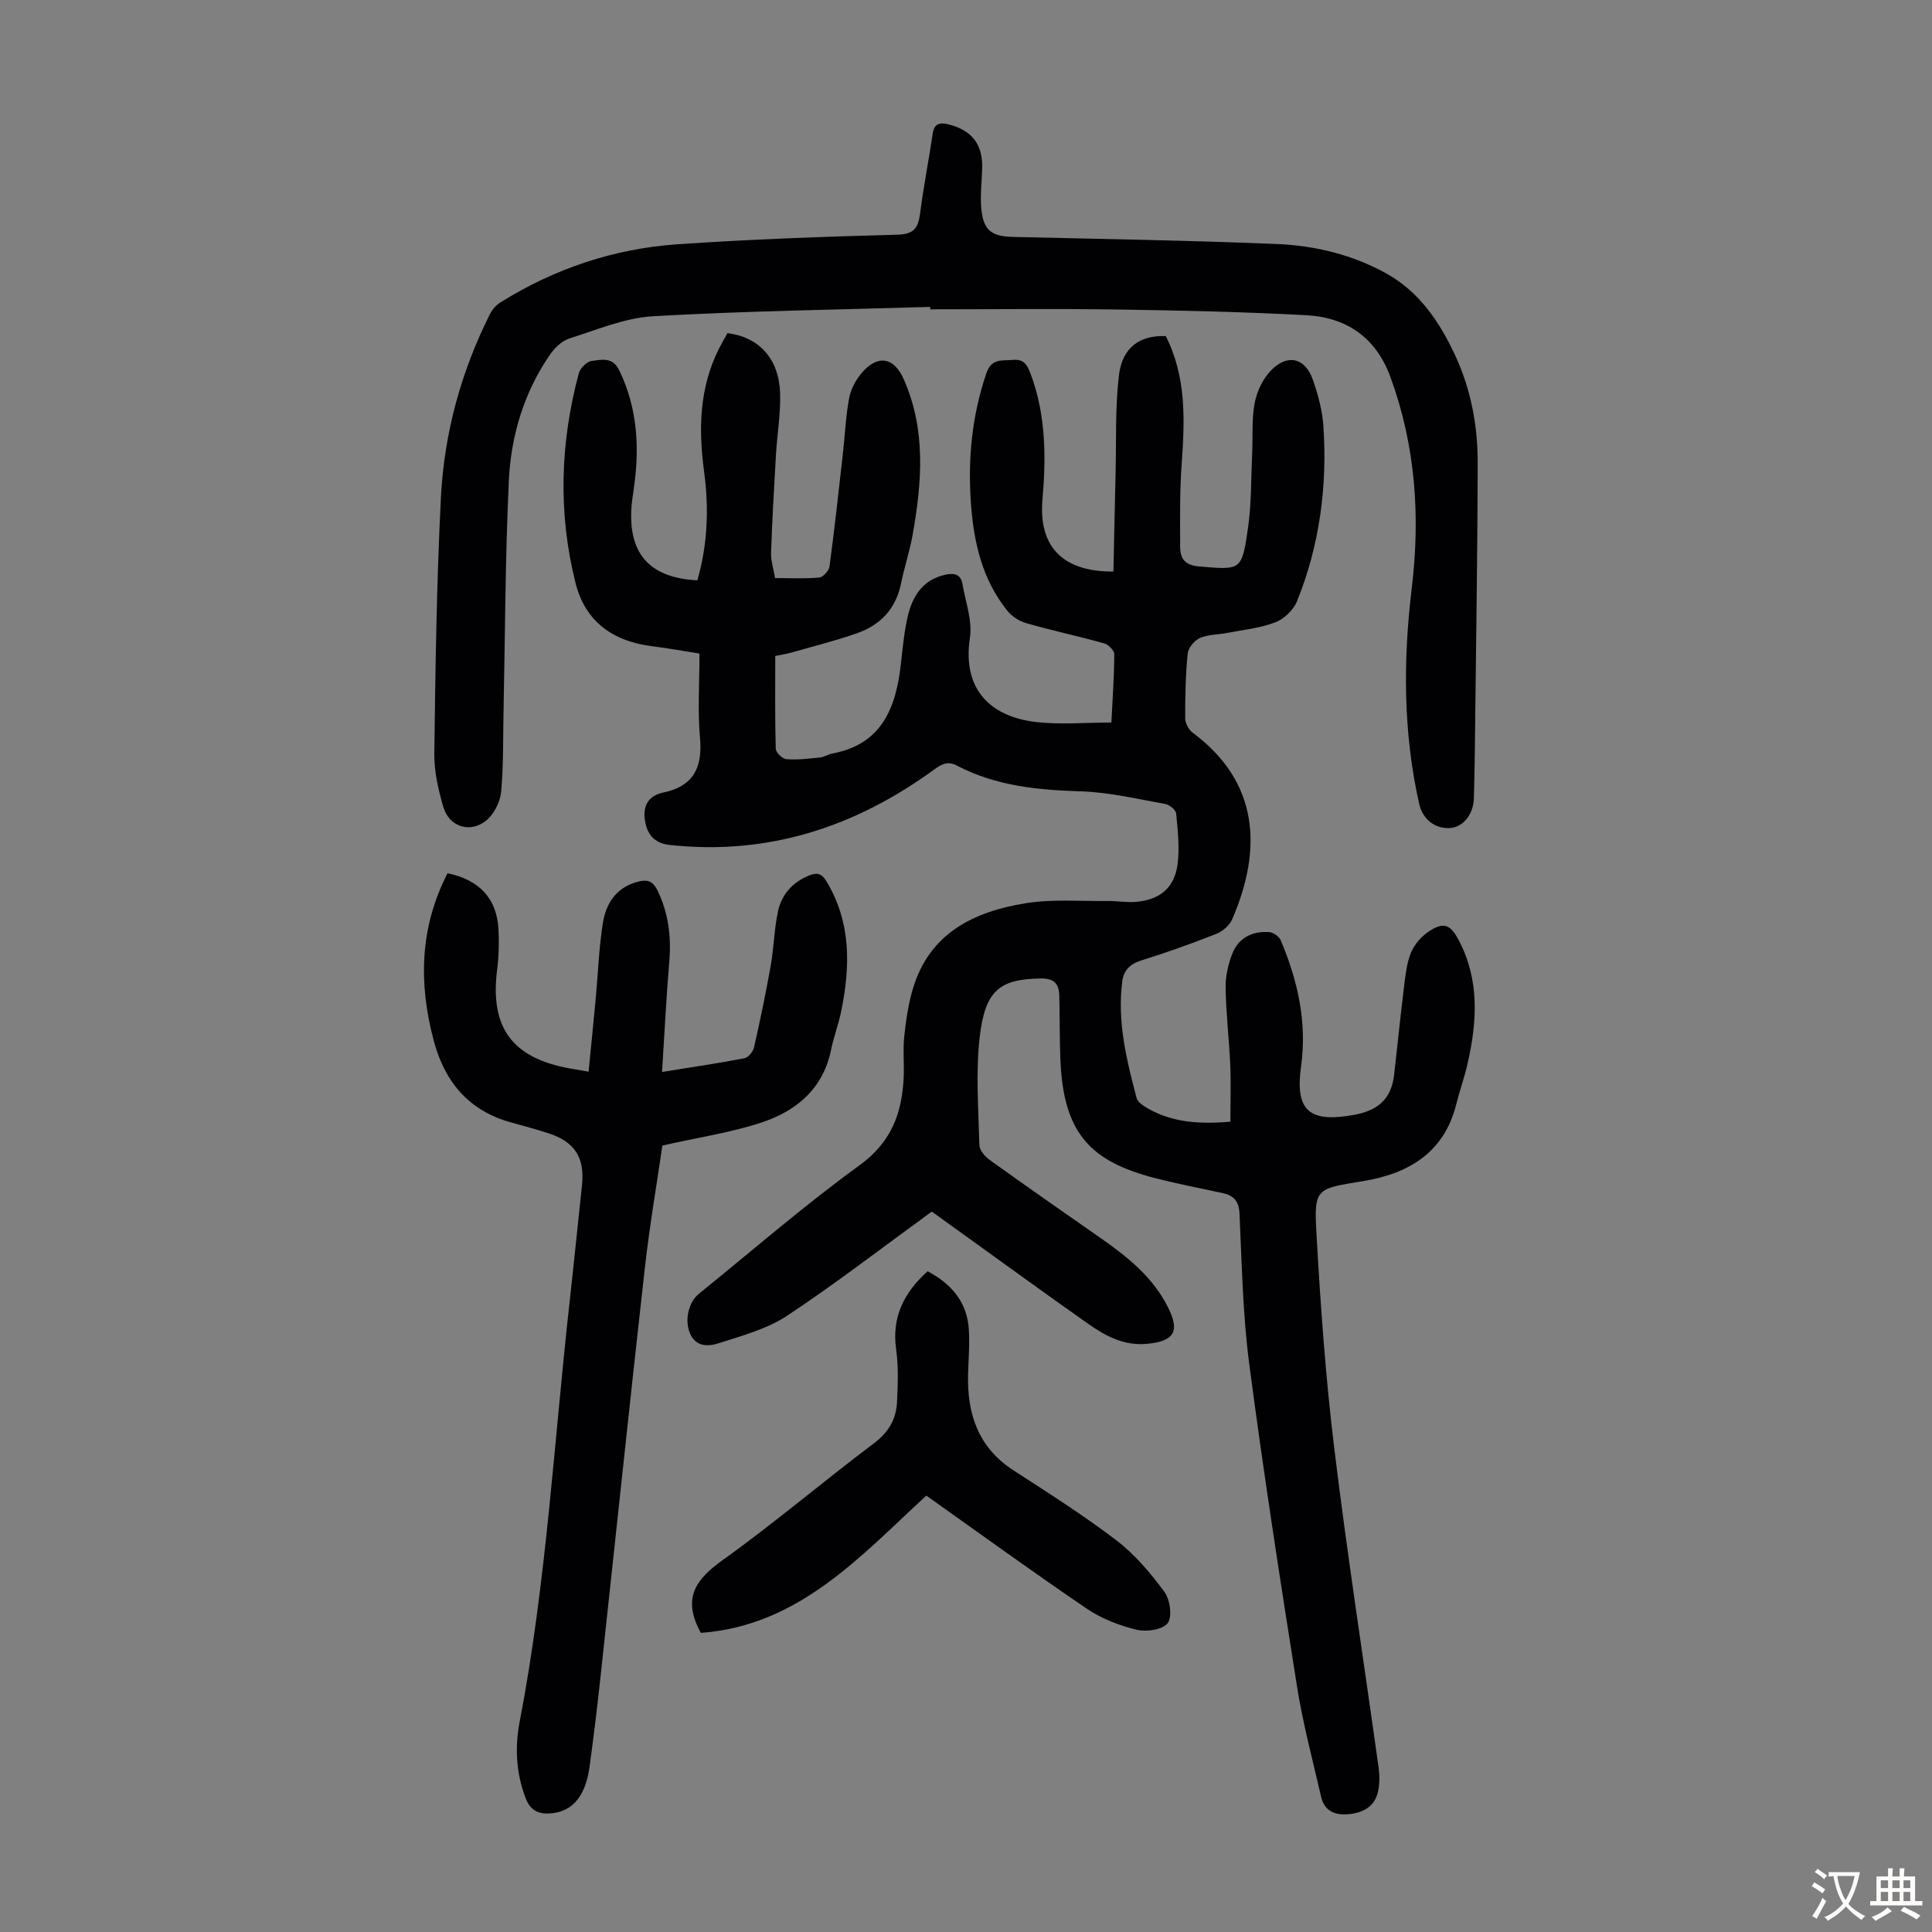 <svg enable-background="new 0 0 400 400" viewBox="0 0 400 400" xmlns="http://www.w3.org/2000/svg"><rect x="0" y="0" width="400" height="400" fill="#808080" stroke="none"/><g fill="#010103"><path d="m192.91 250.85c-10.3 7.49-19.86 14.88-29.9 21.53-4.17 2.76-9.32 4.15-14.17 5.71-2.08.67-4.74.91-6-2.06-1.11-2.62-.35-6.37 1.85-8.16 11.05-8.94 21.8-18.29 33.29-26.63 6.61-4.8 8.79-10.83 9.12-18.24.12-2.79-.18-5.62.11-8.39.35-3.3.83-6.65 1.77-9.82 3.4-11.56 12.6-16.04 23.34-17.78 5.55-.9 11.34-.4 17.02-.47 2.01-.02 4.03.36 6.02.17 4.77-.45 7.78-2.91 8.43-7.66.48-3.47.05-7.1-.28-10.63-.07-.74-1.39-1.81-2.27-1.97-5.8-1.03-11.61-2.43-17.45-2.61-8.94-.27-17.62-1.12-25.65-5.32-1.92-1-3.11-.37-4.74.81-16.32 11.89-34.37 17.82-54.74 15.61-3.25-.35-4.72-2.25-5.15-5.19-.43-2.97.78-5.02 3.8-5.66 6.25-1.31 8.17-5.15 7.62-11.3-.51-5.64-.11-11.36-.11-17.48-2.91-.45-6.3-1.08-9.71-1.5-8.13-1-13.93-5.03-15.96-13.13-3.63-14.5-3.18-29.03.7-43.44.28-1.05 1.69-2.41 2.7-2.52 2.01-.23 4.28-.91 5.67 1.97 3.81 7.91 4.22 16.12 2.99 24.58-.21 1.44-.44 2.88-.51 4.33-.44 9.26 4 14.05 13.68 14.55 2.13-7.37 2.42-14.91 1.4-22.48-1.19-8.83-1.01-17.41 3.11-25.55.55-1.09 1.17-2.13 1.73-3.15 6.54.83 10.65 5.28 10.89 12.4.14 4.22-.6 8.45-.85 12.69-.4 6.79-.79 13.59-1.02 20.39-.06 1.62.5 3.27.83 5.23 3.16 0 6.17.17 9.14-.11.8-.07 2.02-1.41 2.13-2.28 1.04-7.73 1.88-15.5 2.76-23.25.44-3.88.59-7.81 1.31-11.63.35-1.88 1.41-3.83 2.68-5.29 3.25-3.75 6.59-3.15 8.58 1.31 4.7 10.53 3.81 21.4 1.88 32.3-.6 3.4-1.72 6.71-2.41 10.1-1.06 5.21-4.25 8.57-9.07 10.26-4.51 1.59-9.18 2.75-13.79 4.06-.95.27-1.93.4-3.17.66 0 6.49-.08 12.85.1 19.21.02.78 1.38 2.1 2.19 2.16 2.3.17 4.65-.11 6.97-.35.87-.09 1.67-.66 2.54-.82 10.23-1.9 13.16-9.39 14.19-18.39.38-3.33.68-6.7 1.43-9.96.98-4.23 3.12-7.66 7.83-8.68 1.77-.38 3.17-.12 3.51 1.92.62 3.71 2.08 7.58 1.54 11.13-1.68 11.16 4.75 16.44 13.73 17.46 5.04.58 10.2.1 15.56.1.25-5.01.58-9.57.6-14.14 0-.77-1.21-2-2.07-2.24-5.38-1.5-10.85-2.67-16.22-4.21-1.47-.42-3-1.47-3.95-2.67-5.07-6.37-6.83-13.93-7.42-21.87-.69-9.25.15-18.25 3.15-27.11 1.1-3.26 3.2-2.61 5.45-2.83 2.28-.23 3 .91 3.71 2.81 3.21 8.51 3.24 17.27 2.48 26.15-.83 9.66 4.17 14.93 14.69 14.85.15-6.74.28-13.51.45-20.29.17-6.8-.11-13.66.7-20.39.7-5.77 4.4-8.29 9.69-8.06 4.29 8.44 3.94 17.43 3.29 26.53-.41 5.67-.33 11.38-.31 17.07.01 2.42.91 3.84 3.94 4.09 8.61.71 8.82.95 10.09-7.84.75-5.17.64-10.47.88-15.71.16-3.46-.12-6.99.53-10.35.46-2.38 1.69-4.97 3.37-6.69 3.39-3.48 7.03-2.64 8.63 1.85 1.11 3.12 2 6.45 2.22 9.74.82 12.42-.78 24.57-5.45 36.16-.73 1.82-2.67 3.7-4.49 4.4-3.18 1.22-6.7 1.56-10.09 2.22-1.86.36-3.89.29-5.56 1.04-1.12.5-2.39 2.02-2.51 3.2-.44 4.45-.54 8.94-.52 13.41 0 1.01.72 2.37 1.54 2.98 13.71 10.17 14.52 24.05 8.17 38.68-.55 1.26-2 2.48-3.32 3-5.08 2-10.24 3.85-15.45 5.47-2.36.73-3.68 2.05-3.97 4.36-1.07 8.29.89 16.24 2.97 24.14.23.88 1.45 1.64 2.37 2.17 5.17 2.96 10.8 3.24 17.05 2.73 0-3.96.13-7.83-.03-11.69-.23-5.36-.88-10.71-.96-16.07-.04-2.38.54-4.91 1.43-7.13 1.3-3.24 4.17-4.6 7.59-4.37.84.06 2.04.88 2.37 1.66 3.55 8.35 5.5 17 4.23 26.15-1.28 9.23 1.73 11.71 10.97 10.03 5.04-.92 7.73-3.35 8.3-8.3.67-5.88 1.26-11.76 1.98-17.64.31-2.54.54-5.18 1.45-7.51.68-1.74 2.15-3.45 3.72-4.5 3.13-2.08 4.52-1.47 6.24 1.81 4.33 8.25 3.79 16.84 1.82 25.52-.64 2.83-1.64 5.57-2.34 8.39-2.51 10.11-9.94 14.42-19.35 15.96-9.66 1.58-10.14 1.39-9.6 10.9.84 14.84 1.89 29.7 3.69 44.45 2.69 22.08 6.12 44.08 9.18 66.11.22 1.62.22 3.37-.14 4.96-.67 3.02-2.97 4.29-5.88 4.62-2.89.32-5.19-.52-5.89-3.59-1.75-7.6-3.77-15.16-4.99-22.85-3.52-22.2-6.96-44.42-9.88-66.7-1.35-10.29-1.54-20.75-2.02-31.14-.12-2.66-1.22-3.81-3.57-4.31-4.59-.99-9.2-1.88-13.74-3.04-13.44-3.45-19.18-9.14-19.78-24.66-.17-4.36-.12-8.72-.22-13.09-.06-2.45-.96-3.67-3.85-3.63-8.41.14-11.51 2.36-12.63 12.12-.85 7.37-.26 14.93-.07 22.39.03 1.06 1.18 2.37 2.16 3.08 7.54 5.42 15.15 10.73 22.77 16.04 5.65 3.93 10.99 8.16 14.14 14.49 2.49 4.99 1.26 7-4.41 7.53-4.67.44-8.53-1.61-12.12-4.14-9.24-6.5-18.37-13.16-27.54-19.75-1.83-1.32-3.65-2.62-4.86-3.49z"/><path d="m192.58 63.54c-19.11.58-38.25.84-57.33 1.93-5.87.34-11.65 2.8-17.37 4.61-1.53.49-3.02 1.92-3.98 3.3-5.42 7.85-8.11 16.8-8.55 26.14-.75 15.97-.77 31.97-1.1 47.95-.11 5.47 0 10.97-.49 16.41-.18 2.02-1.34 4.4-2.83 5.77-3.28 2.98-7.89 1.69-9.13-2.54-1.06-3.6-1.93-7.44-1.88-11.16.23-17.67.47-35.35 1.37-53 .68-13.27 4.17-26.01 10.17-37.96.47-.93 1.28-1.84 2.16-2.39 11.21-6.99 23.48-11.11 36.6-12.02 15.16-1.05 30.37-1.58 45.56-1.99 3.44-.09 4.32-1.38 4.71-4.36.71-5.53 1.79-11 2.61-16.52.32-2.18 1.47-2.41 3.3-1.95 4.87 1.22 7.12 4.17 6.95 9.2-.09 2.78-.44 5.59-.17 8.34.43 4.41 2.14 5.64 6.52 5.75 18.22.43 36.45.72 54.67 1.47 7.96.33 15.8 2.25 22.8 6.18 6.75 3.79 10.97 10.07 14.16 16.99 3.24 7.02 4.63 14.53 4.61 22.17-.04 20.02-.38 40.04-.6 60.06-.04 3.13-.09 6.27-.19 9.4-.1 3.18-2.13 5.79-4.63 6.08-3.2.37-5.93-1.64-6.68-4.92-3.35-14.81-3.35-29.74-1.55-44.72 1.79-14.88.79-29.43-4.39-43.63-3.01-8.27-9.1-12.42-17.47-12.87-13.06-.7-26.15-.99-39.23-1.18-12.87-.19-25.74-.04-38.61-.04 0-.15-.01-.32-.01-.5z"/><path d="m92.66 180.79c6.64 1.39 10.19 5.27 10.54 11.57.15 2.78.08 5.61-.27 8.37-1.54 12 3.09 18.35 15.12 20.49 1.09.19 2.18.38 3.81.66.51-5.16 1.01-10.11 1.47-15.06.49-5.23.66-10.5 1.48-15.68.64-4 2.67-7.31 7.05-8.54 2.05-.58 3.28-.29 4.28 1.79 2.27 4.69 2.86 9.53 2.43 14.67-.63 7.44-.99 14.91-1.5 22.88 6.13-.99 11.61-1.79 17.05-2.84.8-.15 1.79-1.35 1.99-2.23 1.28-5.64 2.46-11.31 3.47-17.01.66-3.73.7-7.58 1.52-11.27.76-3.4 2.98-5.92 6.36-7.31 1.77-.73 2.71-.41 3.74 1.33 5.09 8.59 4.85 17.69 2.91 26.99-.55 2.62-1.52 5.15-2.05 7.77-1.68 8.17-7.31 12.74-14.63 15.11-6.29 2.04-12.92 3.03-20.29 4.69-1.12 7.75-2.66 16.64-3.66 25.59-3.18 28.34-6.14 56.7-9.22 85.06-.65 6-1.38 12-2.2 17.98s-3.45 9.15-7.73 9.61c-2.56.28-4.43-.34-5.49-3.09-2-5.2-2.27-10.55-1.25-15.85 5.59-29.06 7.14-58.59 10.45-87.91.86-7.67 1.6-15.35 2.44-23.02.64-5.82-1.41-9.13-6.99-10.93-2.55-.82-5.14-1.52-7.72-2.23-8.71-2.42-13.69-8.37-15.96-16.88-3.16-11.86-2.95-23.41 2.85-34.71z"/><path d="m145.1 338.07c-3.98-7.26-.98-11.13 4.55-15.09 10.72-7.68 20.78-16.26 31.33-24.19 3.09-2.33 4.6-5.09 4.75-8.68.15-3.56.31-7.19-.19-10.7-.94-6.67 1.55-11.73 6.51-16.21 4.92 2.61 8.15 6.33 8.53 11.96.21 3.11-.07 6.25-.15 9.38-.21 8.2 2.09 15.13 9.38 19.87 7.22 4.68 14.51 9.3 21.34 14.51 3.81 2.91 7.04 6.74 9.91 10.63 1.18 1.6 1.69 5.14.71 6.49-.99 1.36-4.4 1.88-6.42 1.39-3.6-.88-7.29-2.3-10.34-4.37-11.18-7.59-22.11-15.53-33.22-23.41-13.47 12.34-26.25 26.94-46.69 28.42z"/></g><path d="m377.9 391.2c-.2.3-.4.5-.6.8-.7-.6-1.4-1-2.2-1.5.2-.3.4-.5.5-.8.6.4 1.4.8 2.3 1.5zm-1.8 6.1c-.2-.2-.5-.4-.9-.6.4-.6.8-1.2 1.2-1.9s.7-1.3.9-1.9c.3.3.5.5.8.7-.7 1.3-1.4 2.6-2 3.7zm2.2-9c-.3.3-.5.5-.6.8-.6-.6-1.3-1.1-2-1.5.3-.3.5-.5.6-.7.6.5 1.3.9 2 1.4zm.3.2v-.9h2 4.5c-.3 1.3-.6 2.5-1 3.6s-.9 2.1-1.4 3c.4.5 1 1 1.6 1.4s1.2.8 1.9 1.1c-.3.2-.5.4-.8.8-.4-.3-1-.7-1.6-1.2s-1.2-1.1-1.6-1.6c-.5.6-1.1 1.1-1.7 1.6s-1.4.9-2.1 1.4c-.1-.3-.3-.5-.7-.8.6-.2 1.2-.5 1.9-1s1.4-1.1 2-1.8c-.5-.8-.9-1.6-1.2-2.5s-.6-2-.8-3.2c-.4.1-.7.1-1 .1zm2.5 2.7c.3 1 .7 1.7 1 2.2.3-.5.6-1.1 1-2s.6-1.9.9-3h-3.2-.4c.1.9.3 1.8.7 2.8z" fill="#fcfbfa"/><path d="m396.5 388.5v1.5 3.6h1.5v.9c-.4 0-1 0-1.7 0h-7.9c-.5 0-.9 0-1.2 0v-.9h1.3v-3.5c0-.7 0-1.2 0-1.6h2.4c0-.8 0-1.4 0-1.7h1c0 .3-.1.8-.1 1.7h1.5c0-.8 0-1.4 0-1.7h1c0 .3-.1.9-.1 1.7zm-8.2 9.2c-.2-.3-.5-.5-.8-.8.8-.3 1.4-.6 1.9-.9s1-.7 1.4-1.1c.3.3.6.5.9.8-1.6 1-2.8 1.6-3.4 2zm2.6-6.8v-1.6h-1.5v1.6zm0 2.7v-1.9h-1.5v1.9zm2.4-2.7v-1.6h-1.5v1.6zm0 2.7v-1.9h-1.5v1.9zm.2 2 .7-.8c.4.2.9.5 1.6.8s1.3.7 1.8 1c-.3.3-.5.5-.8.8-.4-.3-1.5-1-3.3-1.8zm2-4.7v-1.6h-1.4v1.6zm0 2.7v-1.9h-1.4v1.9z" fill="#fcfbfa"/></svg>